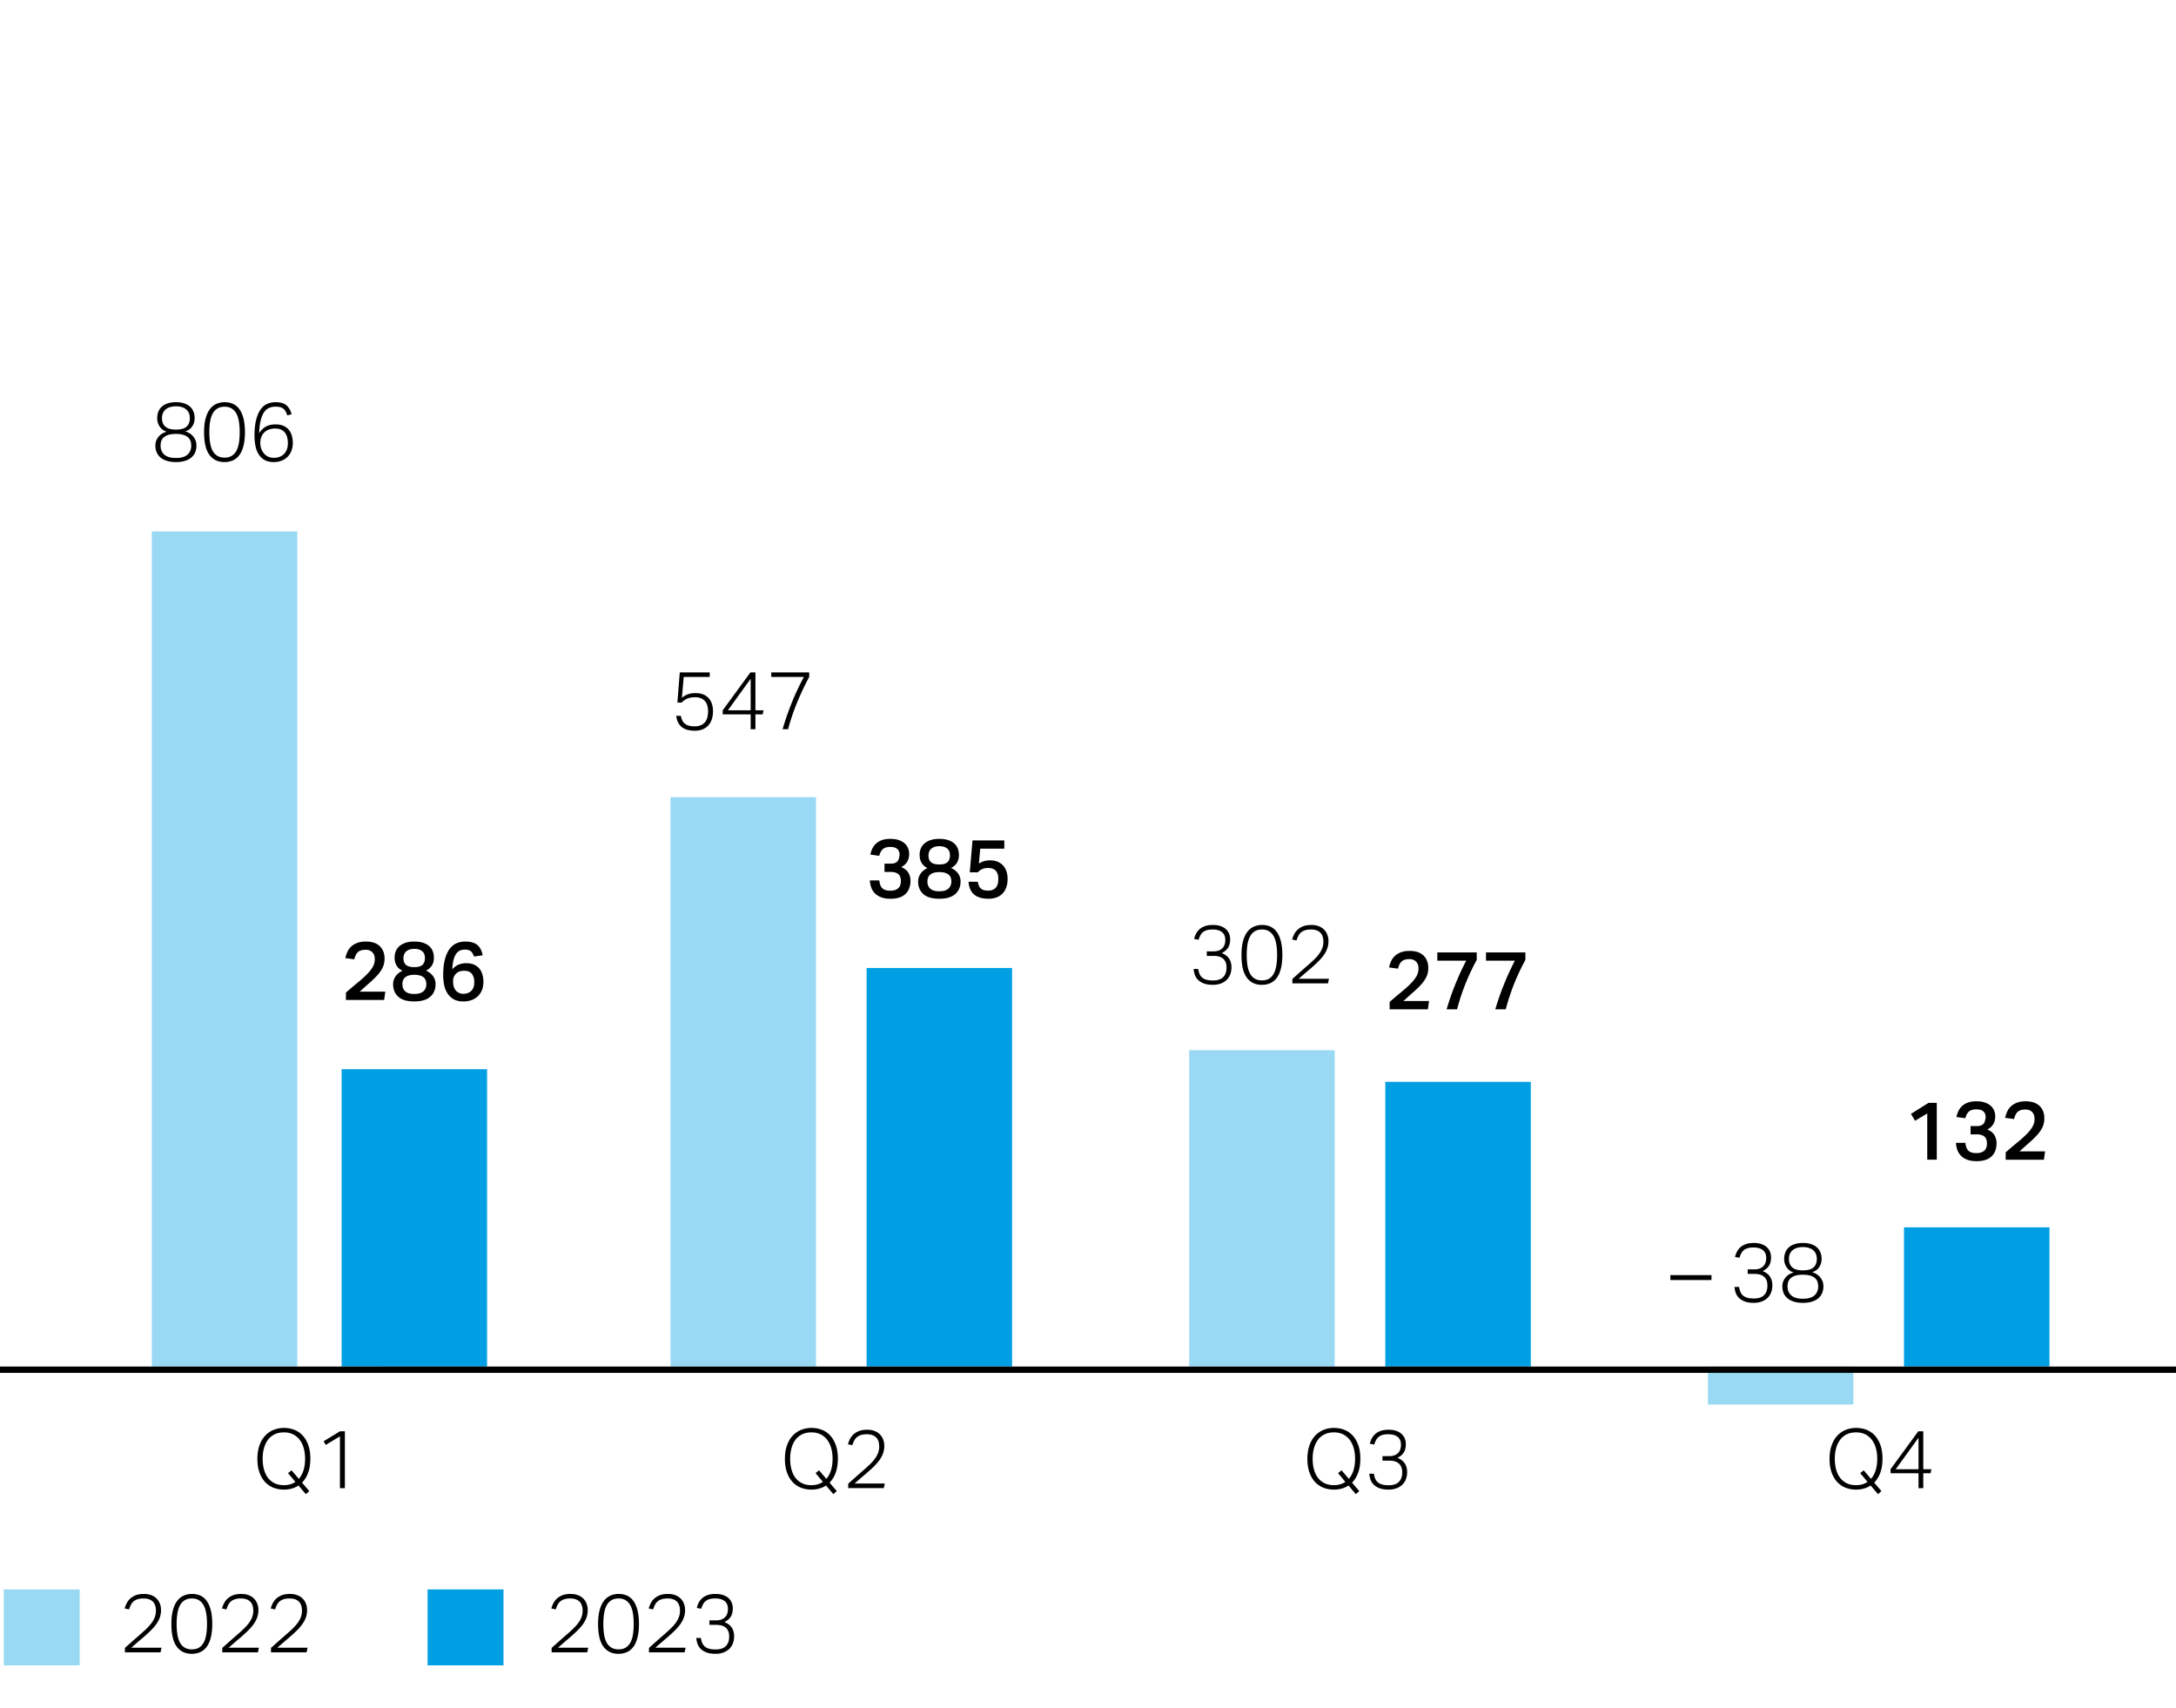 <svg xmlns="http://www.w3.org/2000/svg" width="344" height="270" viewBox="0 0 344 270"><path fill="#99D9F4" d="M24 84h23v132H24zM106 126h23v90h-23zM188 166h23v50h-23zM270 216h23v6h-23z"/><path fill="#009FE4" d="M54 169h23v47H54zM137 153h23v63h-23zM219 171h23v45h-23zM301 194h23v22h-23z"/><g><path d="M213.181 234.802c-.659.434-1.426.65-2.301.65a4.515 4.515 0 01-1.67-.305 3.55 3.55 0 01-1.333-.917c-.373-.407-.665-.914-.877-1.521s-.318-1.309-.318-2.106c0-.797.106-1.501.318-2.112.212-.611.507-1.122.884-1.534a3.723 3.723 0 011.333-.936 4.301 4.301 0 011.664-.319c.598 0 1.153.102 1.664.306s.951.509 1.32.917c.368.407.658.912.871 1.515.212.603.318 1.302.318 2.1 0 .857-.115 1.604-.345 2.235-.229.633-.552 1.157-.968 1.573l1.144 1.339-.546.481-1.158-1.366zm-1.651-1.95l.546-.455 1.157 1.353c.33-.373.577-.828.741-1.365s.247-1.14.247-1.807c0-.615-.074-1.178-.221-1.69-.147-.511-.362-.951-.644-1.319s-.63-.654-1.046-.858c-.416-.203-.893-.305-1.43-.305-.563 0-1.055.102-1.475.305-.42.204-.77.49-1.047.858s-.487.808-.63 1.319a6.269 6.269 0 00-.214 1.69c0 .616.069 1.179.208 1.69.139.512.349.951.63 1.319a2.89 2.89 0 001.053.858c.42.204.912.306 1.475.306.702 0 1.305-.174 1.807-.521l-1.157-1.378zM217.198 232.943c.043.294.112.555.208.78.096.226.232.416.41.572.178.156.405.273.683.351.277.078.62.117 1.027.117.728 0 1.268-.178 1.619-.533.351-.355.526-.857.526-1.508 0-.338-.05-.624-.149-.858s-.241-.424-.422-.572a1.678 1.678 0 00-.644-.318 3.187 3.187 0 00-.812-.098h-1.092v-.715h1.092c.563 0 1.009-.154 1.339-.462.329-.308.494-.756.494-1.346 0-.554-.178-.968-.533-1.241s-.845-.409-1.469-.409c-.355 0-.655.034-.897.104a1.738 1.738 0 00-.618.306 1.604 1.604 0 00-.416.507c-.108.204-.206.44-.292.709l-.702-.13c.061-.26.156-.522.286-.787.13-.264.308-.502.533-.715.225-.212.513-.384.864-.514s.778-.195 1.281-.195c.468 0 .875.061 1.222.182s.631.286.852.494c.221.208.386.448.494.721s.163.565.163.877c0 .546-.109.988-.325 1.326-.217.338-.55.62-1.001.845 1.022.399 1.534 1.148 1.534 2.249 0 .399-.063.767-.188 1.105-.126.338-.314.63-.566.877s-.561.44-.929.579a3.58 3.58 0 01-1.268.208c-.589 0-1.077-.078-1.462-.234-.386-.156-.691-.355-.917-.598a2.135 2.135 0 01-.481-.812 3.533 3.533 0 01-.169-.865h.725z"/></g><g><path d="M295.729 234.802c-.659.434-1.426.65-2.301.65a4.515 4.515 0 01-1.67-.305 3.55 3.55 0 01-1.333-.917c-.373-.407-.665-.914-.877-1.521s-.318-1.309-.318-2.106c0-.797.106-1.501.318-2.112.212-.611.507-1.122.884-1.534a3.723 3.723 0 011.333-.936 4.301 4.301 0 011.664-.319c.598 0 1.153.102 1.664.306s.951.509 1.32.917c.368.407.658.912.871 1.515.212.603.318 1.302.318 2.1 0 .857-.115 1.604-.345 2.235-.229.633-.552 1.157-.968 1.573l1.144 1.339-.546.481-1.158-1.366zm-1.65-1.95l.546-.455 1.157 1.353c.33-.373.577-.828.741-1.365s.247-1.14.247-1.807c0-.615-.074-1.178-.221-1.69-.147-.511-.362-.951-.644-1.319s-.63-.654-1.046-.858c-.416-.203-.893-.305-1.43-.305-.563 0-1.055.102-1.475.305-.42.204-.77.49-1.047.858s-.487.808-.63 1.319a6.269 6.269 0 00-.214 1.69c0 .616.069 1.179.208 1.69.139.512.349.951.63 1.319a2.89 2.89 0 001.053.858c.42.204.912.306 1.475.306.702 0 1.305-.174 1.807-.521l-1.157-1.378zM298.875 232.228l4.381-5.993h.793v5.993h1.287l-.143.637h-1.144v2.353h-.754v-2.353h-4.42v-.637zm4.42 0v-4.979l-3.601 4.979h3.601z"/></g><g><path d="M130.583 234.802c-.659.434-1.426.65-2.301.65a4.515 4.515 0 01-1.67-.305 3.55 3.55 0 01-1.333-.917c-.373-.407-.665-.914-.877-1.521s-.318-1.309-.318-2.106c0-.797.106-1.501.318-2.112.212-.611.507-1.122.884-1.534a3.723 3.723 0 011.333-.936 4.301 4.301 0 011.664-.319c.598 0 1.153.102 1.664.306s.951.509 1.32.917c.368.407.658.912.871 1.515.212.603.318 1.302.318 2.1 0 .857-.115 1.604-.345 2.235-.229.633-.552 1.157-.968 1.573l1.144 1.339-.546.481-1.158-1.366zm-1.651-1.95l.546-.455 1.157 1.353c.33-.373.577-.828.741-1.365s.247-1.14.247-1.807c0-.615-.074-1.178-.221-1.69-.147-.511-.362-.951-.644-1.319s-.63-.654-1.046-.858c-.416-.203-.893-.305-1.43-.305-.563 0-1.055.102-1.475.305-.42.204-.77.49-1.047.858s-.487.808-.63 1.319a6.269 6.269 0 00-.214 1.69c0 .616.069 1.179.208 1.69.139.512.349.951.63 1.319a2.89 2.89 0 001.053.858c.42.204.912.306 1.475.306.702 0 1.305-.174 1.807-.521l-1.157-1.378zM134.092 234.516c.303-.269.652-.578 1.046-.93.395-.351.791-.699 1.19-1.046.442-.382.83-.732 1.163-1.053s.611-.632.832-.936c.221-.303.388-.609.5-.917s.169-.639.169-.995c0-.65-.169-1.135-.507-1.456-.338-.32-.819-.48-1.443-.48-.373 0-.687.041-.942.123-.256.083-.47.197-.644.345-.174.147-.314.329-.423.546s-.206.455-.292.715l-.689-.143c.069-.269.173-.542.312-.819s.325-.524.559-.741c.234-.216.526-.394.877-.533s.778-.208 1.281-.208c.433 0 .819.063 1.157.188s.622.303.852.533c.229.23.405.501.526.812.122.312.182.65.182 1.015 0 .407-.061.788-.182 1.144-.121.355-.305.708-.552 1.06s-.562.713-.942 1.085c-.382.373-.832.78-1.352 1.222-.269.226-.551.466-.845.722l-.832.721h4.784l-.156.728h-5.629v-.702z"/></g><g><path d="M47.19 234.802c-.659.434-1.426.65-2.301.65a4.515 4.515 0 01-1.67-.305 3.55 3.55 0 01-1.333-.917c-.373-.407-.665-.914-.877-1.521s-.318-1.309-.318-2.106c0-.797.106-1.501.318-2.112.212-.611.507-1.122.884-1.534a3.723 3.723 0 011.333-.936 4.301 4.301 0 011.664-.319c.598 0 1.153.102 1.664.306s.951.509 1.32.917c.368.407.658.912.871 1.515.212.603.318 1.302.318 2.1 0 .857-.115 1.604-.345 2.235-.229.633-.552 1.157-.968 1.573l1.144 1.339-.546.481-1.158-1.366zm-1.65-1.95l.546-.455 1.157 1.353c.33-.373.577-.828.741-1.365s.247-1.14.247-1.807c0-.615-.074-1.178-.221-1.69-.147-.511-.362-.951-.644-1.319s-.63-.654-1.046-.858c-.416-.203-.893-.305-1.43-.305-.563 0-1.055.102-1.475.305-.42.204-.77.49-1.047.858s-.487.808-.63 1.319a6.269 6.269 0 00-.214 1.69c0 .616.069 1.179.208 1.69.139.512.349.951.63 1.319a2.89 2.89 0 001.053.858c.42.204.912.306 1.475.306.702 0 1.305-.174 1.807-.521l-1.157-1.378zM53.742 227.028l-2.249 1.365-.325-.585 2.574-1.573h.78v8.983h-.78v-8.19z"/></g><g><path d="M87.205 260.47c.303-.269.652-.578 1.046-.93.395-.351.791-.699 1.19-1.046.442-.382.83-.732 1.163-1.053s.611-.632.832-.936c.221-.303.388-.609.5-.917s.169-.639.169-.995c0-.65-.169-1.135-.507-1.456-.338-.32-.819-.48-1.443-.48-.373 0-.687.041-.942.123-.256.083-.47.197-.644.345-.174.147-.314.329-.423.546s-.206.455-.292.715l-.689-.143c.069-.269.173-.542.312-.819s.325-.524.559-.741c.234-.216.526-.394.877-.533s.778-.208 1.281-.208c.433 0 .819.063 1.157.188s.622.303.852.533c.229.23.405.501.526.812.122.312.182.65.182 1.015 0 .407-.061.788-.182 1.144-.121.355-.305.708-.552 1.06s-.562.713-.942 1.085c-.382.373-.832.78-1.352 1.222-.269.226-.551.466-.845.722l-.832.721h4.784l-.156.728h-5.629v-.702zM97.761 261.406c-1.014 0-1.803-.379-2.366-1.137-.563-.759-.845-1.952-.845-3.582 0-.814.076-1.521.228-2.119s.371-1.092.657-1.482c.286-.39.63-.678 1.033-.864a3.16 3.16 0 011.346-.28c.502 0 .951.093 1.346.28.394.187.728.474 1.001.864.273.39.483.884.63 1.482.147.598.221 1.304.221 2.119 0 .815-.074 1.52-.221 2.113-.147.594-.36 1.083-.637 1.469s-.617.672-1.021.858a3.259 3.259 0 01-1.372.279zm.026-.702c.442 0 .814-.091 1.118-.273.303-.182.55-.444.741-.786.19-.343.327-.763.41-1.261.082-.499.124-1.064.124-1.697 0-.624-.042-1.185-.124-1.683-.083-.499-.219-.921-.41-1.268-.191-.346-.438-.613-.741-.799s-.676-.279-1.118-.279c-.442 0-.817.093-1.125.279a2.093 2.093 0 00-.748.799c-.191.347-.327.769-.41 1.268s-.124 1.06-.124 1.683c0 .633.041 1.198.124 1.697s.219.918.41 1.261c.19.342.439.604.748.786.308.182.683.273 1.125.273zM102.597 260.47c.303-.269.652-.578 1.046-.93.395-.351.791-.699 1.19-1.046.442-.382.83-.732 1.163-1.053s.611-.632.832-.936c.221-.303.388-.609.5-.917s.169-.639.169-.995c0-.65-.169-1.135-.507-1.456-.338-.32-.819-.48-1.443-.48-.373 0-.687.041-.942.123-.256.083-.47.197-.644.345-.174.147-.314.329-.423.546s-.206.455-.292.715l-.689-.143c.069-.269.173-.542.312-.819s.325-.524.559-.741c.234-.216.526-.394.877-.533s.778-.208 1.281-.208c.433 0 .819.063 1.157.188s.622.303.852.533c.229.23.405.501.526.812.122.312.182.65.182 1.015 0 .407-.061.788-.182 1.144-.121.355-.305.708-.552 1.06s-.562.713-.942 1.085c-.382.373-.832.78-1.352 1.222-.269.226-.551.466-.845.722l-.832.721h4.784l-.156.728h-5.629v-.702zM110.8 258.897c.043.294.112.555.208.78.096.226.232.416.41.572.178.156.405.273.683.351.277.078.62.117 1.027.117.728 0 1.268-.178 1.619-.533.351-.355.526-.857.526-1.508 0-.338-.05-.624-.149-.858s-.241-.424-.422-.572a1.678 1.678 0 00-.644-.318 3.187 3.187 0 00-.812-.098h-1.092v-.715h1.092c.563 0 1.009-.154 1.339-.462.329-.308.494-.756.494-1.346 0-.554-.178-.968-.533-1.241s-.845-.409-1.469-.409c-.355 0-.655.034-.897.104a1.738 1.738 0 00-.618.306 1.604 1.604 0 00-.416.507c-.108.204-.206.44-.292.709l-.702-.13c.061-.26.156-.522.286-.787.13-.264.308-.502.533-.715.225-.212.513-.384.864-.514s.778-.195 1.281-.195c.468 0 .875.061 1.222.182s.631.286.852.494c.221.208.386.448.494.721s.163.565.163.877c0 .546-.109.988-.325 1.326-.217.338-.55.62-1.001.845 1.022.399 1.534 1.148 1.534 2.249 0 .399-.063.767-.188 1.105-.126.338-.314.63-.566.877s-.561.44-.929.579a3.58 3.58 0 01-1.268.208c-.589 0-1.077-.078-1.462-.234-.386-.156-.691-.355-.917-.598a2.135 2.135 0 01-.481-.812 3.533 3.533 0 01-.169-.865h.725z"/><g><path d="M19.75 260.47c.303-.269.652-.578 1.046-.93.395-.351.791-.699 1.19-1.046.442-.382.83-.732 1.163-1.053s.611-.632.832-.936c.221-.303.388-.609.5-.917s.169-.639.169-.995c0-.65-.169-1.135-.507-1.456-.338-.32-.819-.48-1.443-.48-.373 0-.687.041-.942.123-.256.083-.47.197-.644.345-.174.147-.314.329-.423.546s-.206.455-.292.715l-.689-.143c.069-.269.173-.542.312-.819s.325-.524.559-.741c.234-.216.526-.394.877-.533s.778-.208 1.281-.208c.433 0 .819.063 1.157.188s.622.303.852.533c.229.23.405.501.526.812.122.312.182.65.182 1.015 0 .407-.061.788-.182 1.144-.121.355-.305.708-.552 1.06s-.562.713-.942 1.085c-.382.373-.832.78-1.352 1.222-.269.226-.551.466-.845.722l-.832.721h4.784l-.156.728H19.75v-.702zM30.306 261.406c-1.014 0-1.803-.379-2.366-1.137-.563-.759-.845-1.952-.845-3.582 0-.814.076-1.521.228-2.119s.371-1.092.657-1.482c.286-.39.63-.678 1.033-.864a3.16 3.16 0 011.346-.28c.502 0 .951.093 1.346.28.394.187.728.474 1.001.864.273.39.483.884.63 1.482.147.598.221 1.304.221 2.119 0 .815-.074 1.52-.221 2.113-.147.594-.36 1.083-.637 1.469s-.617.672-1.021.858a3.259 3.259 0 01-1.372.279zm.026-.702c.442 0 .814-.091 1.118-.273.303-.182.55-.444.741-.786.19-.343.327-.763.41-1.261.082-.499.124-1.064.124-1.697 0-.624-.042-1.185-.124-1.683-.083-.499-.219-.921-.41-1.268-.191-.346-.438-.613-.741-.799s-.676-.279-1.118-.279c-.442 0-.817.093-1.125.279a2.093 2.093 0 00-.748.799c-.191.347-.327.769-.41 1.268s-.124 1.06-.124 1.683c0 .633.041 1.198.124 1.697s.219.918.41 1.261c.19.342.439.604.748.786.308.182.683.273 1.125.273zM35.142 260.47c.303-.269.652-.578 1.046-.93.395-.351.791-.699 1.19-1.046.442-.382.83-.732 1.163-1.053s.611-.632.832-.936c.221-.303.388-.609.5-.917s.169-.639.169-.995c0-.65-.169-1.135-.507-1.456-.338-.32-.819-.48-1.443-.48-.373 0-.687.041-.942.123-.256.083-.47.197-.644.345-.174.147-.314.329-.423.546s-.206.455-.292.715l-.689-.143c.069-.269.173-.542.312-.819s.325-.524.559-.741c.234-.216.526-.394.877-.533s.778-.208 1.281-.208c.433 0 .819.063 1.157.188s.622.303.852.533c.229.23.405.501.526.812.122.312.182.65.182 1.015 0 .407-.061.788-.182 1.144-.121.355-.305.708-.552 1.06s-.562.713-.942 1.085c-.382.373-.832.78-1.352 1.222-.269.226-.551.466-.845.722l-.832.721h4.784l-.156.728h-5.629v-.702zM42.838 260.47c.303-.269.652-.578 1.046-.93.395-.351.791-.699 1.19-1.046.442-.382.83-.732 1.163-1.053s.611-.632.832-.936c.221-.303.388-.609.5-.917s.169-.639.169-.995c0-.65-.169-1.135-.507-1.456-.338-.32-.819-.48-1.443-.48-.373 0-.687.041-.942.123-.256.083-.47.197-.644.345-.174.147-.314.329-.423.546s-.206.455-.292.715l-.689-.143c.069-.269.173-.542.312-.819s.325-.524.559-.741c.234-.216.526-.394.877-.533s.778-.208 1.281-.208c.433 0 .819.063 1.157.188s.622.303.852.533c.229.23.405.501.526.812.122.312.182.65.182 1.015 0 .407-.061.788-.182 1.144-.121.355-.305.708-.552 1.06s-.562.713-.942 1.085c-.382.373-.832.78-1.352 1.222-.269.226-.551.466-.845.722l-.832.721h4.784l-.156.728h-5.629v-.702z"/></g><path fill-rule="evenodd" clip-rule="evenodd" fill="#99D9F4" d="M.594 251.228h12v12h-12z"/><path fill-rule="evenodd" clip-rule="evenodd" fill="#009FE4" d="M67.594 251.228h12v12h-12z"/></g><path fill="none" stroke="#000" stroke-miterlimit="10" d="M0 216.5h348"/><g><path d="M26.361 68.239a1.92 1.92 0 01-.552-.254c-.178-.117-.338-.266-.481-.448s-.258-.395-.345-.637a2.488 2.488 0 01-.13-.832c0-.347.059-.674.175-.981a2.07 2.07 0 01.533-.793c.238-.221.544-.396.917-.526s.819-.195 1.339-.195c.511 0 .954.065 1.326.195s.678.306.917.526c.238.221.416.486.533.793.117.308.175.635.175.981 0 .312-.043.587-.13.825-.087.238-.2.446-.338.624a1.727 1.727 0 01-.481.429 2.32 2.32 0 01-.546.24c.165.043.349.117.553.221.204.104.396.247.579.429.182.182.335.403.461.663.125.26.188.572.188.936 0 .39-.067.743-.202 1.06s-.336.589-.604.819c-.269.23-.607.408-1.014.533s-.879.188-1.417.188c-.537 0-1.01-.063-1.417-.188s-.748-.303-1.021-.533c-.273-.229-.477-.502-.611-.819s-.202-.669-.202-1.06c0-.355.065-.663.195-.923s.286-.479.468-.657a2.22 2.22 0 01.585-.416c.209-.098.391-.165.547-.2zm-.975 2.21c0 .572.192 1.038.578 1.397s1.003.54 1.853.54c.841 0 1.454-.18 1.84-.54.385-.359.578-.826.578-1.397a2.23 2.23 0 00-.124-.761 1.356 1.356 0 00-.409-.585c-.191-.16-.44-.286-.748-.377s-.687-.137-1.138-.137c-.459 0-.843.046-1.15.137s-.557.217-.748.377a1.35 1.35 0 00-.409.585c-.082.23-.123.484-.123.761zm.221-4.381c0 .606.178 1.063.533 1.371.355.308.914.462 1.677.462s1.32-.154 1.671-.462c.351-.308.526-.765.526-1.371 0-.251-.042-.488-.124-.709-.083-.221-.212-.416-.39-.585s-.405-.303-.683-.403-.611-.149-1.001-.149c-.39 0-.726.05-1.007.149s-.512.234-.689.403a1.536 1.536 0 00-.39.585 2.028 2.028 0 00-.123.709zM35.474 73.036c-1.014 0-1.803-.379-2.366-1.138-.563-.758-.845-1.952-.845-3.581 0-.815.076-1.521.228-2.119.152-.598.371-1.092.657-1.482.286-.39.63-.678 1.033-.864a3.175 3.175 0 011.346-.279c.502 0 .951.093 1.346.279.394.187.728.475 1.001.864.273.39.483.884.63 1.482.147.598.221 1.304.221 2.119 0 .814-.074 1.519-.221 2.112-.147.594-.36 1.083-.637 1.469a2.568 2.568 0 01-1.021.858c-.404.187-.861.28-1.372.28zm.026-.702c.442 0 .814-.091 1.118-.273s.55-.444.741-.787c.19-.342.327-.762.41-1.261.082-.498.124-1.064.124-1.696 0-.624-.042-1.186-.124-1.684-.083-.499-.219-.921-.41-1.268a2.11 2.11 0 00-.741-.8c-.303-.186-.676-.279-1.118-.279-.442 0-.817.093-1.125.279a2.088 2.088 0 00-.748.8c-.191.347-.327.769-.41 1.268-.083.498-.124 1.06-.124 1.684 0 .632.041 1.198.124 1.696.083.499.219.919.41 1.261.19.343.439.604.748.787.308.182.683.273 1.125.273zM45.419 65.652c-.086-.251-.18-.464-.279-.637s-.221-.316-.364-.429a1.32 1.32 0 00-.514-.24 3.1 3.1 0 00-.715-.071c-.355 0-.683.062-.982.188-.299.125-.563.347-.793.663-.229.317-.414.746-.552 1.287s-.221 1.229-.247 2.061c.303-.485.667-.838 1.092-1.06.425-.221.923-.332 1.495-.332.502 0 .93.08 1.281.241.351.16.632.377.845.65s.366.587.461.942.143.724.143 1.105c0 .442-.071.85-.214 1.222s-.345.691-.604.956c-.26.264-.577.47-.949.617a3.338 3.338 0 01-1.235.221c-.624 0-1.133-.124-1.527-.371a2.693 2.693 0 01-.93-.962 4.071 4.071 0 01-.468-1.326 8.337 8.337 0 01-.13-1.462c0-1.074.096-1.958.286-2.652s.44-1.239.748-1.638c.308-.398.661-.674 1.06-.825a3.401 3.401 0 011.222-.228c.788 0 1.374.169 1.755.507s.646.806.793 1.404l-.678.169zm-2.145 6.708c.702 0 1.25-.208 1.645-.624.395-.416.592-.979.592-1.69 0-.312-.035-.608-.104-.89s-.182-.529-.338-.741a1.58 1.58 0 00-.631-.5c-.264-.121-.591-.182-.981-.182a2.76 2.76 0 00-.884.143 2.072 2.072 0 00-.754.442c-.217.199-.386.453-.507.76s-.173.669-.156 1.085c.008.277.062.546.163.806.099.26.236.494.409.702s.39.375.65.501c.259.125.558.188.896.188zM54.684 156.898a61.344 61.344 0 011.827-1.554 19.11 19.11 0 001.443-1.287c.403-.403.719-.797.949-1.183a2.43 2.43 0 00.345-1.268c0-.459-.128-.821-.383-1.085-.256-.264-.604-.396-1.047-.396-.537 0-.94.115-1.209.344-.269.23-.468.618-.598 1.164l-1.417-.195c.078-.347.188-.678.331-.995.143-.316.342-.593.598-.832.256-.238.572-.429.949-.572.377-.143.834-.215 1.372-.215.962 0 1.694.245 2.197.735.502.49.754 1.142.754 1.957 0 .511-.093.968-.279 1.371-.187.403-.451.8-.793 1.189-.343.39-.754.795-1.235 1.216a95.12 95.12 0 00-1.618 1.449h4.043l-.182 1.313h-6.045V156.898zM63.628 153.44c-.381-.173-.685-.436-.91-.787s-.338-.787-.338-1.306c0-.347.061-.674.182-.981.121-.308.31-.574.565-.8.255-.225.579-.405.968-.54.39-.134.854-.202 1.391-.202.555 0 1.029.067 1.423.202.395.134.717.316.969.546.251.23.433.499.546.806s.169.635.169.981c0 .52-.113.949-.338 1.287a2.13 2.13 0 01-.91.767c.191.086.377.195.559.325s.345.284.488.462c.143.178.255.379.338.604.082.225.124.48.124.767 0 .824-.28 1.482-.839 1.976-.559.494-1.402.741-2.528.741-1.135 0-1.976-.247-2.522-.741-.546-.494-.819-1.152-.819-1.976 0-.277.043-.528.13-.754.086-.225.199-.427.338-.604s.297-.332.475-.461.357-.233.539-.312zm-.013 2.132c0 .477.149.852.449 1.125.299.273.778.41 1.437.41.65 0 1.128-.141 1.437-.422.307-.282.461-.661.461-1.138 0-.216-.033-.414-.098-.591s-.171-.332-.318-.462a1.561 1.561 0 00-.585-.305 3.117 3.117 0 00-.897-.111c-.373 0-.681.042-.923.124-.243.082-.436.19-.578.325a1.072 1.072 0 00-.299.475 1.856 1.856 0 00-.086.57zm.169-4.134c0 .494.137.856.41 1.085.273.23.708.344 1.307.344.598 0 1.027-.121 1.287-.364s.39-.606.39-1.092c0-.191-.028-.373-.084-.546a1.11 1.11 0 00-.286-.455 1.46 1.46 0 00-.52-.312c-.212-.078-.474-.117-.786-.117s-.579.041-.8.124a1.483 1.483 0 00-.533.325 1.205 1.205 0 00-.292.462 1.59 1.59 0 00-.093.546zM74.886 151.062a3.943 3.943 0 00-.176-.377 1.002 1.002 0 00-.474-.449 1.595 1.595 0 00-.377-.11 2.001 2.001 0 00-.611-.013c-.555.043-.975.33-1.261.858-.286.528-.447 1.278-.481 2.249.269-.329.583-.572.942-.728a3.25 3.25 0 011.241-.247c.459 0 .86.07 1.203.208.342.139.626.338.852.598.225.26.394.572.507.936.113.364.169.771.169 1.222 0 .502-.082.947-.247 1.333-.165.386-.39.708-.676.968-.286.26-.62.455-1.001.585-.381.13-.793.195-1.235.195-.65 0-1.181-.126-1.593-.377a2.843 2.843 0 01-.975-.975c-.239-.398-.403-.843-.494-1.333s-.137-.973-.137-1.45c0-.996.091-1.835.273-2.516.182-.68.429-1.229.741-1.645.312-.416.678-.715 1.099-.896.42-.182.869-.273 1.345-.273.858 0 1.501.178 1.931.533s.713.901.852 1.638l-1.365.195-.052-.129zm-1.625 6.019c.502 0 .914-.154 1.235-.461s.481-.77.481-1.385c0-.528-.124-.96-.371-1.293-.247-.333-.661-.5-1.241-.5-.251 0-.485.037-.702.11a1.472 1.472 0 00-.565.345 1.564 1.564 0 00-.371.578c-.086.23-.117.501-.091.812 0 .234.035.46.104.676.069.217.171.408.305.572.134.165.301.297.501.396.2.1.438.15.715.15zM107.633 113.146c.061.295.143.546.247.754s.245.379.423.513c.177.135.39.234.637.299s.544.097.891.097c.659 0 1.174-.192 1.547-.578s.559-.986.559-1.801c0-.312-.037-.604-.11-.877a1.864 1.864 0 00-.357-.708 1.669 1.669 0 00-.644-.468c-.265-.113-.583-.169-.956-.169-.451 0-.845.067-1.183.201a2.57 2.57 0 00-.923.644h-.676l.377-4.771h4.732v.715h-4.108l-.286 3.289a4.61 4.61 0 01.461-.318 2.719 2.719 0 011.033-.364c.199-.03.429-.046.689-.046.485 0 .899.076 1.242.228.342.152.624.357.845.618.221.26.383.561.487.903s.156.708.156 1.099c0 .502-.067.947-.201 1.333a2.61 2.61 0 01-.579.969c-.251.26-.555.457-.91.591s-.754.202-1.196.202c-.901 0-1.592-.202-2.074-.604-.481-.403-.765-.986-.851-1.749h.728zM114.25 112.275l4.381-5.993h.793v5.993h1.287l-.143.637h-1.144v2.353h-.754v-2.353h-4.42v-.637zm4.42 0v-4.979l-3.601 4.979h3.601zM123.714 115.265a46.91 46.91 0 011.462-4.212 38.266 38.266 0 011.917-4.056h-5.161v-.715h5.993v.715a43.708 43.708 0 00-1.911 4.043 35.088 35.088 0 00-1.43 4.225h-.87z"/><g><path d="M139.01 139.16c.061.589.223 1.007.487 1.254.264.247.687.371 1.268.371.511 0 .914-.121 1.209-.364.294-.243.442-.628.442-1.157 0-.511-.136-.879-.41-1.105-.273-.225-.674-.338-1.202-.338h-.975v-1.313h1.04c.745 0 1.17-.329 1.274-.988.061-.182.078-.398.052-.65-.052-.346-.204-.6-.455-.76-.251-.16-.577-.241-.975-.241-.52 0-.912.111-1.177.332-.264.221-.461.579-.591 1.072l-1.404-.195a4.13 4.13 0 01.318-.956c.143-.299.34-.563.591-.793a2.7 2.7 0 01.93-.54c.368-.13.817-.195 1.345-.195.503 0 .94.065 1.313.195s.681.304.923.52c.242.217.422.468.54.754.117.286.175.59.175.91 0 .954-.416 1.647-1.248 2.08.52.217.893.514 1.118.891.225.377.338.799.338 1.268 0 .884-.262 1.579-.787 2.086-.524.507-1.311.76-2.359.76-.624 0-1.144-.087-1.56-.26-.416-.173-.748-.398-.995-.676a2.531 2.531 0 01-.533-.936 4.141 4.141 0 01-.188-1.027h1.496zM146.628 137.21c-.381-.173-.685-.436-.91-.787s-.338-.787-.338-1.307c0-.347.061-.674.182-.981.121-.308.31-.574.565-.799a2.85 2.85 0 01.968-.54c.39-.134.854-.202 1.391-.202.555 0 1.029.067 1.423.202.395.134.717.316.969.546.251.229.433.499.546.806s.169.635.169.981c0 .52-.113.949-.338 1.287a2.13 2.13 0 01-.91.767c.191.087.377.195.559.325s.345.284.488.461c.143.178.255.379.338.604.082.226.124.481.124.767 0 .823-.28 1.482-.839 1.976-.559.494-1.402.741-2.528.741-1.135 0-1.976-.247-2.522-.741-.546-.494-.819-1.153-.819-1.976 0-.277.043-.528.13-.754.086-.226.199-.427.338-.604s.297-.332.475-.462c.177-.128.357-.232.539-.31zm-.013 2.132c0 .477.149.852.449 1.125.299.273.778.41 1.437.41.65 0 1.128-.141 1.437-.423.307-.281.461-.661.461-1.138 0-.216-.033-.414-.098-.591a1.121 1.121 0 00-.318-.461 1.562 1.562 0 00-.585-.306 3.156 3.156 0 00-.897-.11c-.373 0-.681.041-.923.124s-.436.191-.578.325a1.083 1.083 0 00-.299.475c-.058.18-.086.371-.086.57zm.169-4.134c0 .494.137.855.41 1.085.273.23.708.345 1.307.345.598 0 1.027-.121 1.287-.364.26-.242.39-.606.39-1.092 0-.19-.028-.373-.084-.546-.057-.173-.152-.325-.286-.455s-.308-.234-.52-.312-.474-.117-.786-.117-.579.041-.8.123a1.483 1.483 0 00-.533.325 1.202 1.202 0 00-.292.461 1.592 1.592 0 00-.093.547zM154.584 139.368c.035.234.089.44.163.618s.173.325.299.442c.126.117.286.204.481.26.195.056.431.084.708.084.494 0 .881-.145 1.163-.436.282-.29.423-.76.423-1.41 0-.563-.132-.992-.396-1.287-.265-.294-.669-.442-1.216-.442-.364 0-.676.059-.936.175-.26.117-.494.288-.702.514h-1.261l.429-5.044h5.031v1.3h-3.809l-.208 2.353c.243-.165.514-.29.812-.377.299-.086.609-.13.93-.13.511 0 .944.084 1.3.253s.644.39.865.663.381.585.481.936.149.704.149 1.059c0 .546-.076 1.017-.228 1.411a2.677 2.677 0 01-.63.982c-.269.26-.587.453-.956.578s-.765.188-1.189.188c-.988 0-1.747-.219-2.275-.656-.529-.438-.828-1.116-.897-2.035h1.469z"/></g><g><path d="M189.425 153.158c.043.294.112.555.208.78.096.226.232.416.41.572.178.156.405.273.683.351.277.078.62.117 1.027.117.728 0 1.268-.178 1.619-.533.351-.355.526-.857.526-1.508 0-.338-.05-.624-.149-.858s-.241-.424-.422-.572c-.182-.147-.396-.254-.644-.319s-.518-.097-.812-.097h-1.092v-.715h1.092c.563 0 1.009-.154 1.339-.461.329-.308.494-.756.494-1.346 0-.554-.178-.968-.533-1.241s-.845-.41-1.469-.41c-.355 0-.655.035-.897.104-.243.069-.449.171-.618.306s-.308.304-.416.507c-.108.204-.206.44-.292.708l-.702-.13c.061-.26.156-.522.286-.787.13-.264.308-.502.533-.715.225-.212.513-.384.864-.514s.778-.195 1.281-.195c.468 0 .875.061 1.222.182s.631.286.852.494c.221.208.386.448.494.721s.163.565.163.877c0 .546-.109.988-.325 1.326-.217.338-.55.62-1.001.845 1.022.399 1.534 1.148 1.534 2.249 0 .399-.063.767-.188 1.105-.126.338-.314.63-.566.877s-.561.44-.929.579a3.58 3.58 0 01-1.268.208c-.589 0-1.077-.078-1.462-.234-.386-.156-.691-.355-.917-.598a2.128 2.128 0 01-.481-.812 3.535 3.535 0 01-.169-.864h.725zM199.474 155.667c-1.014 0-1.803-.379-2.366-1.137-.563-.758-.845-1.952-.845-3.582 0-.815.076-1.521.228-2.119s.371-1.092.657-1.482c.286-.39.63-.678 1.033-.864a3.16 3.16 0 011.346-.28c.502 0 .951.093 1.346.28.394.186.728.474 1.001.864.273.39.483.884.63 1.482.147.598.221 1.304.221 2.119 0 .814-.074 1.519-.221 2.112-.147.594-.36 1.083-.637 1.469s-.617.671-1.021.858c-.404.186-.861.28-1.372.28zm.026-.702c.442 0 .814-.091 1.118-.273.303-.182.55-.444.741-.786.19-.342.327-.763.41-1.261.082-.498.124-1.064.124-1.696 0-.624-.042-1.185-.124-1.684-.083-.499-.219-.921-.41-1.268-.191-.346-.438-.613-.741-.799s-.676-.28-1.118-.28c-.442 0-.817.093-1.125.28a2.093 2.093 0 00-.748.799c-.191.347-.327.769-.41 1.268s-.124 1.06-.124 1.684c0 .632.041 1.198.124 1.696.083.499.219.919.41 1.261.19.342.439.604.748.786.308.182.683.273 1.125.273zM204.31 154.73l1.046-.929c.395-.351.791-.7 1.19-1.046.442-.382.83-.732 1.163-1.053s.611-.632.832-.936c.221-.303.388-.609.5-.917s.169-.639.169-.995c0-.65-.169-1.135-.507-1.456-.338-.32-.819-.481-1.443-.481-.373 0-.687.042-.942.124-.256.083-.47.197-.644.345-.174.147-.314.329-.423.546s-.206.455-.292.715l-.689-.143c.069-.269.173-.542.312-.819s.325-.524.559-.741c.234-.216.526-.394.877-.533s.778-.208 1.281-.208c.433 0 .819.063 1.157.188s.622.303.852.533c.229.23.405.501.526.812.122.312.182.65.182 1.014 0 .408-.061.789-.182 1.144-.121.355-.305.708-.552 1.06s-.562.713-.942 1.085c-.382.373-.832.78-1.352 1.222-.269.226-.551.466-.845.722l-.832.721h4.784l-.156.728h-5.629v-.702z"/></g><g><path d="M219.684 158.374a62.744 62.744 0 011.827-1.553c.559-.455 1.04-.884 1.443-1.287s.719-.797.949-1.183c.23-.385.345-.808.345-1.268 0-.459-.128-.821-.383-1.085-.256-.265-.604-.397-1.047-.397-.537 0-.94.115-1.209.345-.269.23-.468.618-.598 1.164l-1.417-.195c.078-.346.188-.678.331-.994.143-.316.342-.594.598-.832s.572-.429.949-.572c.377-.143.834-.214 1.372-.214.962 0 1.694.245 2.197.734.502.49.754 1.142.754 1.957 0 .512-.093.969-.279 1.372a5.018 5.018 0 01-.793 1.189c-.343.39-.754.795-1.235 1.215-.481.421-1.021.904-1.618 1.45h4.043l-.182 1.313h-6.045v-1.159zM228.693 159.531a43.33 43.33 0 013.094-7.683h-4.563v-1.3h6.227v1.183a35.243 35.243 0 00-1.787 3.789 35.091 35.091 0 00-1.32 4.011h-1.651zM236.389 159.531a43.33 43.33 0 013.094-7.683h-4.563v-1.3h6.227v1.183a35.243 35.243 0 00-1.787 3.789 35.091 35.091 0 00-1.32 4.011h-1.651z"/></g><g><path d="M264.065 201.55h6.5v.78h-6.5v-.78zM274.934 203.422c.043.295.112.555.208.78.096.225.232.416.41.572s.405.273.683.351.62.117 1.027.117c.728 0 1.268-.178 1.619-.533s.526-.858.526-1.508c0-.338-.05-.624-.149-.858a1.47 1.47 0 00-.422-.572 1.708 1.708 0 00-.644-.319 3.234 3.234 0 00-.812-.097h-1.092v-.715h1.092c.563 0 1.009-.153 1.339-.461.329-.307.494-.756.494-1.345 0-.555-.178-.969-.533-1.242s-.845-.41-1.469-.41c-.355 0-.655.035-.897.104-.243.069-.449.171-.618.305s-.308.304-.416.507-.206.439-.292.708l-.702-.13c.061-.26.156-.522.286-.786.13-.265.308-.503.533-.715.225-.212.513-.383.864-.513s.778-.195 1.281-.195c.468 0 .875.061 1.222.182s.631.286.852.494c.221.208.386.448.494.721.108.273.163.565.163.878 0 .546-.109.988-.325 1.326-.217.338-.55.62-1.001.845 1.022.398 1.534 1.148 1.534 2.249 0 .398-.063.767-.188 1.104-.126.338-.314.631-.566.878s-.561.44-.929.578a3.58 3.58 0 01-1.268.208c-.589 0-1.077-.078-1.462-.234-.386-.156-.691-.355-.917-.598a2.12 2.12 0 01-.481-.812 3.535 3.535 0 01-.169-.864h.725zM283.565 201.134a1.917 1.917 0 01-.552-.253 2.034 2.034 0 01-.481-.449 2.247 2.247 0 01-.345-.637 2.484 2.484 0 01-.13-.832c0-.347.059-.674.175-.981a2.07 2.07 0 01.533-.793 2.57 2.57 0 01.917-.526c.373-.13.819-.195 1.339-.195.511 0 .954.065 1.326.195.373.13.678.305.917.526.238.221.416.485.533.793.117.308.175.635.175.981 0 .312-.043.587-.13.826-.087.238-.2.446-.338.624a1.727 1.727 0 01-.481.429 2.367 2.367 0 01-.546.241c.165.043.349.117.553.221.204.104.396.247.579.429.182.182.335.403.461.663.125.26.188.572.188.936 0 .39-.067.743-.202 1.06s-.336.589-.604.819-.607.407-1.014.533c-.407.126-.879.188-1.417.188-.537 0-1.01-.062-1.417-.188-.407-.125-.748-.303-1.021-.533s-.477-.502-.611-.819-.202-.67-.202-1.06c0-.355.065-.663.195-.923s.286-.479.468-.657.377-.316.585-.416.391-.168.547-.202zm-.975 2.21c0 .572.192 1.038.578 1.397.386.36 1.003.54 1.853.54.841 0 1.454-.18 1.84-.54.385-.359.578-.825.578-1.397a2.22 2.22 0 00-.124-.76 1.35 1.35 0 00-.409-.585 2.044 2.044 0 00-.748-.377c-.308-.091-.687-.137-1.138-.137-.459 0-.843.045-1.15.137a2.044 2.044 0 00-.748.377c-.19.16-.327.355-.409.585a2.24 2.24 0 00-.123.76zm.221-4.381c0 .606.178 1.064.533 1.372.355.308.914.461 1.677.461s1.32-.154 1.671-.461c.351-.308.526-.765.526-1.372a2.02 2.02 0 00-.124-.708c-.083-.221-.212-.416-.39-.585s-.405-.303-.683-.403-.611-.149-1.001-.149c-.39 0-.726.05-1.007.149s-.512.234-.689.403c-.178.169-.308.364-.39.585s-.123.457-.123.708z"/></g><g><path d="M302.75 177.154l-.65-1.092 2.782-1.742h1.3v8.983h-1.508v-7.306l-1.924 1.157zM310.706 180.639c.061.589.223 1.007.487 1.254.264.247.687.371 1.268.371.511 0 .914-.121 1.209-.364.294-.242.442-.628.442-1.157 0-.511-.136-.879-.41-1.105-.273-.226-.674-.338-1.202-.338h-.975v-1.313h1.04c.745 0 1.17-.329 1.274-.988.061-.182.078-.398.052-.65-.052-.347-.204-.6-.455-.761-.251-.16-.577-.24-.975-.24-.52 0-.912.11-1.177.332-.264.221-.461.579-.591 1.072l-1.404-.195a4.13 4.13 0 01.318-.956c.143-.299.34-.563.591-.793.251-.229.561-.41.93-.54.368-.13.817-.195 1.345-.195.503 0 .94.065 1.313.195s.681.304.923.52c.242.217.422.468.54.754.117.286.175.589.175.91 0 .954-.416 1.647-1.248 2.08.52.216.893.513 1.118.89.225.377.338.8.338 1.268 0 .884-.262 1.58-.787 2.087-.524.507-1.311.76-2.359.76-.624 0-1.144-.087-1.56-.26-.416-.173-.748-.398-.995-.676a2.531 2.531 0 01-.533-.936 4.141 4.141 0 01-.188-1.027h1.496zM317.076 182.146a59.754 59.754 0 011.827-1.553c.559-.455 1.04-.884 1.443-1.287s.719-.797.949-1.183a2.43 2.43 0 00.345-1.268c0-.459-.128-.821-.383-1.085-.256-.264-.604-.396-1.047-.396-.537 0-.94.115-1.209.345-.269.229-.468.617-.598 1.164l-1.417-.195c.078-.347.188-.678.331-.994.143-.316.342-.594.598-.832s.572-.429.949-.572.834-.214 1.372-.214c.962 0 1.694.245 2.197.734.502.49.754 1.142.754 1.957 0 .511-.093.968-.279 1.372a5.018 5.018 0 01-.793 1.189c-.343.39-.754.795-1.235 1.215a91.37 91.37 0 00-1.618 1.45h4.043l-.182 1.313h-6.045V182.146z"/></g></g></svg>